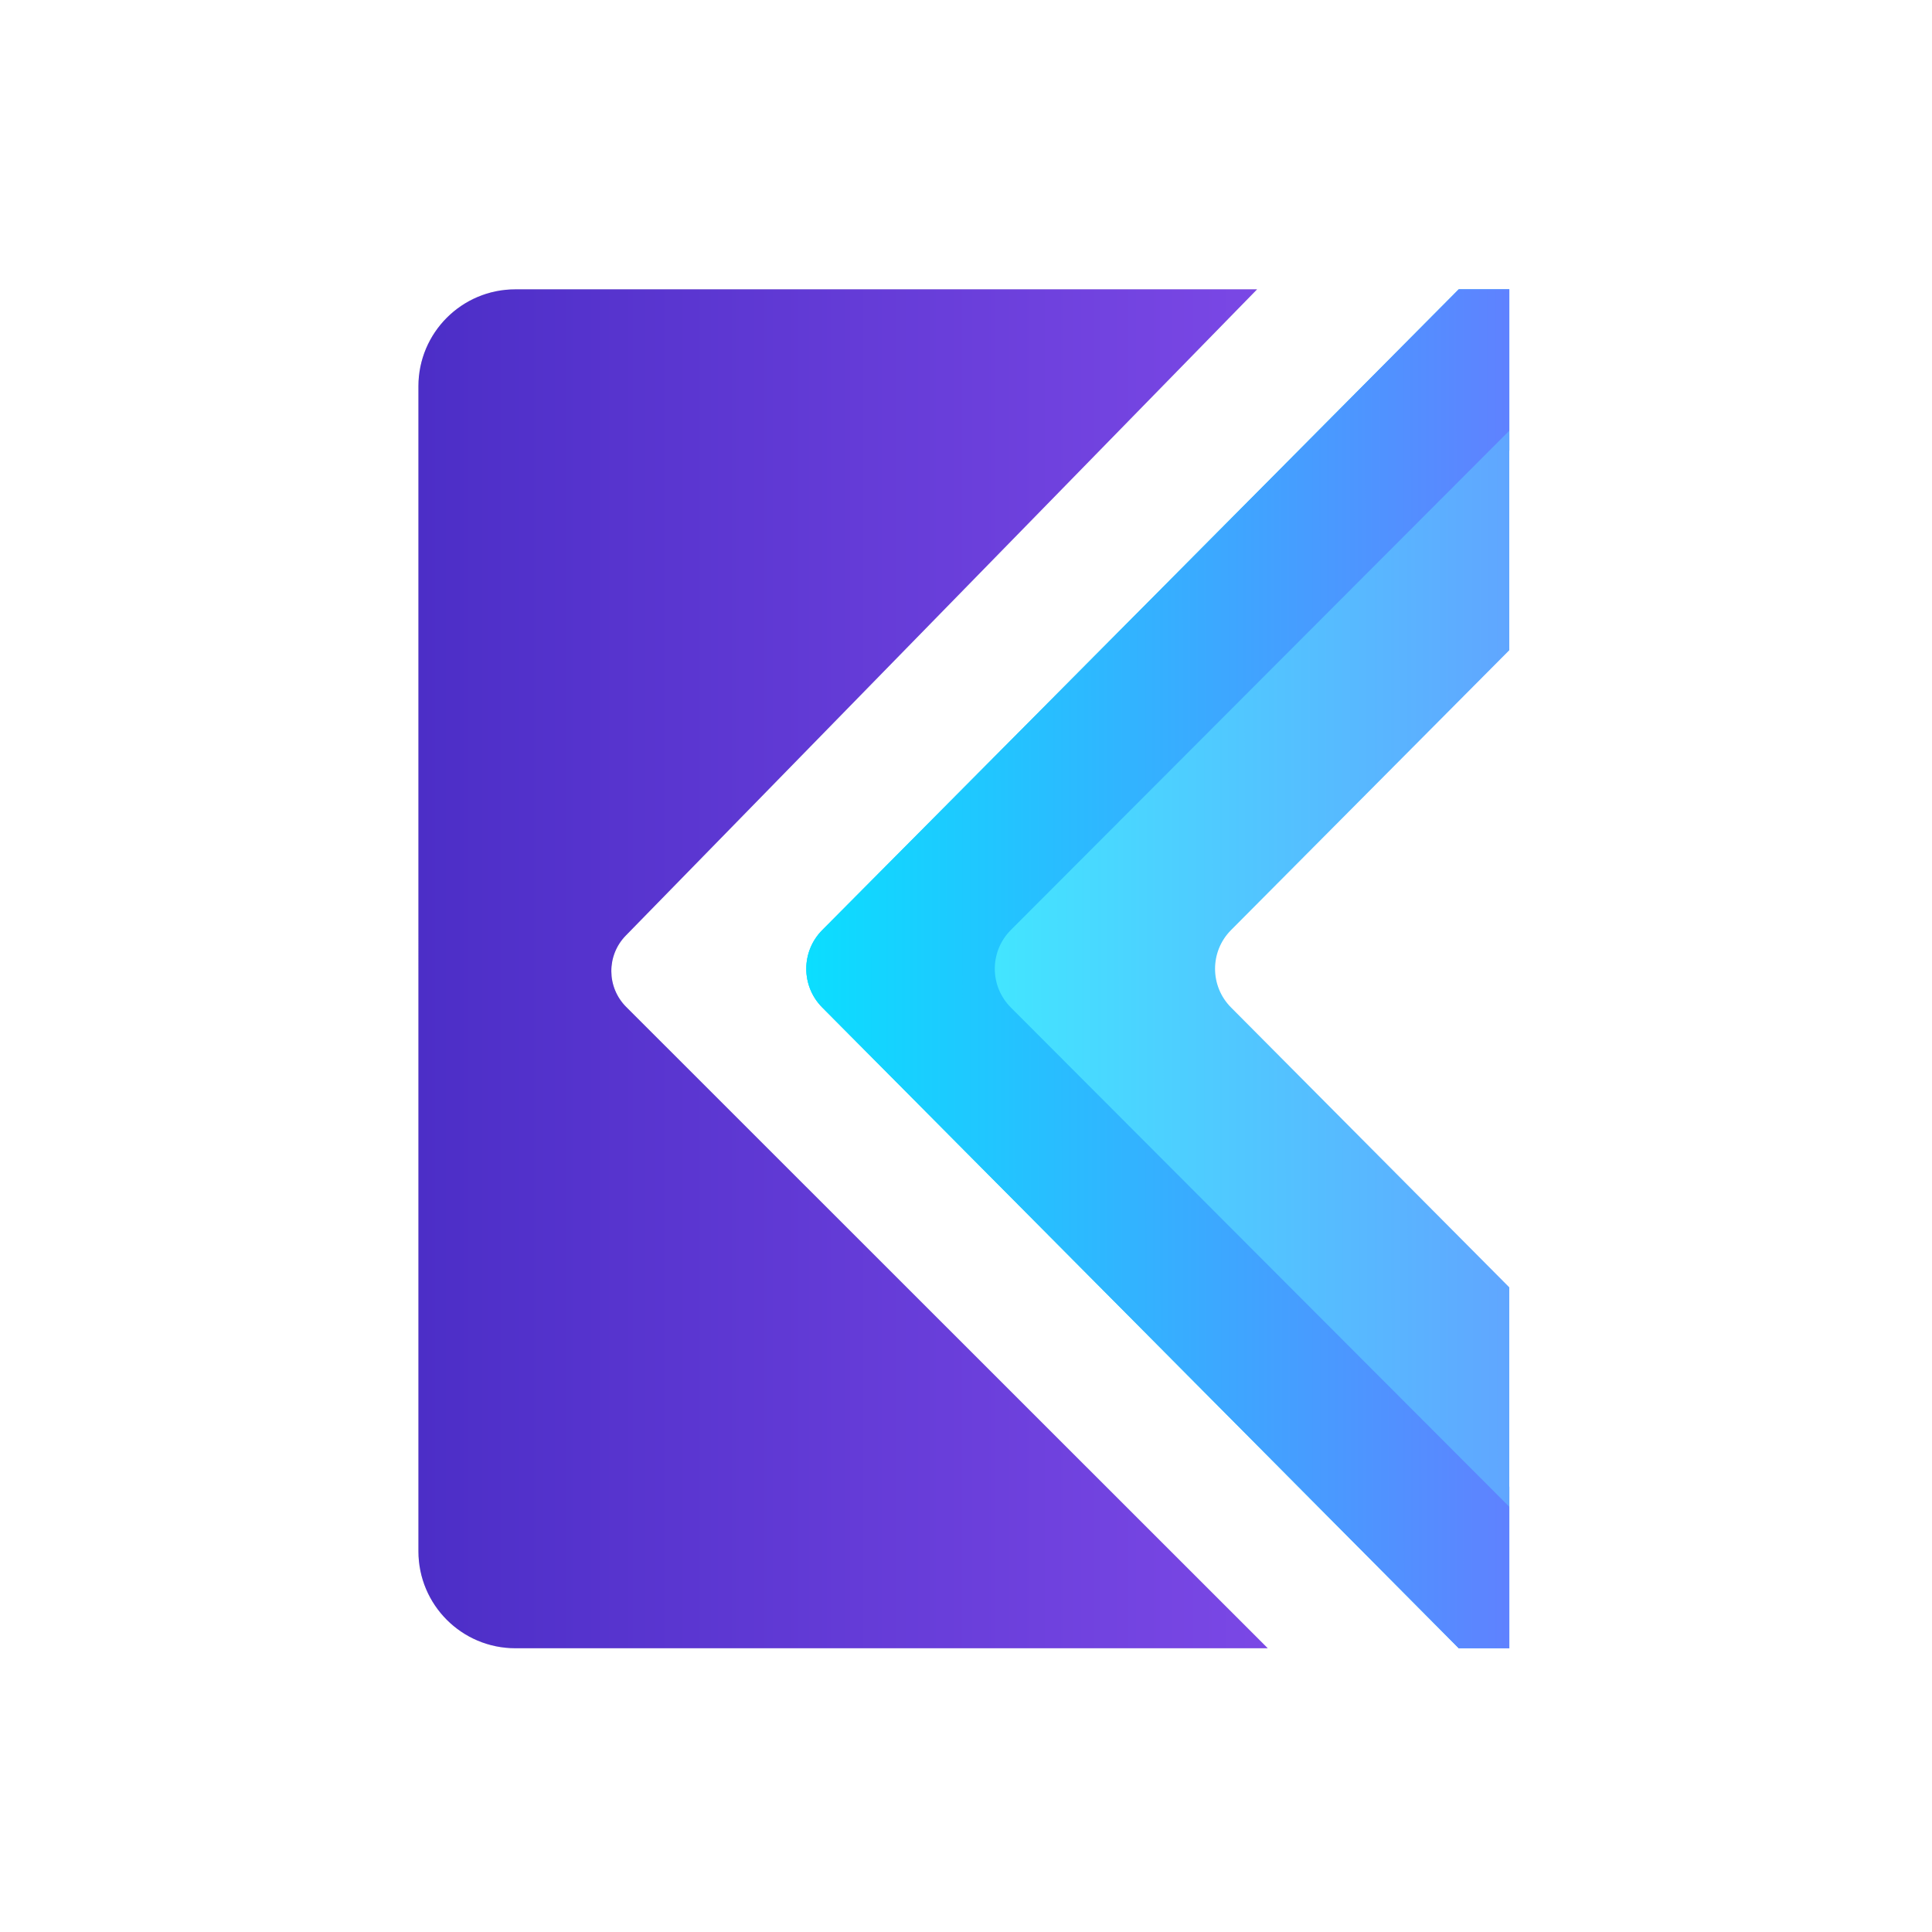 <svg width="256" height="256" viewBox="0 0 256 256" fill="none" xmlns="http://www.w3.org/2000/svg">
<g clip-path="url(#clip0_7278_2215)">
<path fill-rule="evenodd" clip-rule="evenodd" d="M247.902 11.737L136.595 123.232C133.764 126.068 133.764 130.662 136.595 133.498L247.902 244.993V249.002H223.694L108.949 133.488C106.134 130.655 106.134 126.081 108.949 123.248L223.694 7.734H247.902V11.737Z" fill="#3FE8FF"/>
<path fill-rule="evenodd" clip-rule="evenodd" d="M247.902 11.737L136.595 123.232C133.764 126.068 133.764 130.662 136.595 133.498L247.902 244.993V249.002H223.694L108.949 133.488C106.134 130.655 106.134 126.081 108.949 123.248L223.694 7.734H247.902V11.737Z" fill="url(#paint0_linear_7278_2215)"/>
<path fill-rule="evenodd" clip-rule="evenodd" d="M247.902 11.737L136.595 123.232C133.764 126.068 133.764 130.662 136.595 133.498L247.902 244.993V249.002H223.694L108.949 133.488C106.134 130.655 106.134 126.081 108.949 123.248L223.694 7.734H247.902V11.737Z" fill="url(#paint1_linear_7278_2215)"/>
<g filter="url(#filter0_d_7278_2215)">
<path fill-rule="evenodd" clip-rule="evenodd" d="M292.055 -3.774L165.766 123.245C162.949 126.079 162.949 130.656 165.766 133.49L292.052 260.506C290.726 262.265 288.619 263.402 286.247 263.402H269.291C267.362 263.402 265.512 262.635 264.149 261.27L136.592 133.498C133.761 130.661 133.761 126.068 136.592 123.231L264.149 -4.541C265.512 -5.906 267.362 -6.673 269.291 -6.673H286.247C288.621 -6.673 290.729 -5.535 292.055 -3.774Z" fill="url(#paint2_linear_7278_2215)"/>
</g>
</g>
<path d="M166.566 38.34H68.286C61.193 38.34 55.443 44.09 55.444 51.183L55.445 205.557C55.446 212.65 61.195 218.4 68.288 218.4H167.98L82.977 133.428C80.369 130.822 80.344 126.602 82.921 123.965L166.566 38.34Z" fill="#D9D9D9"/>
<path d="M166.566 38.34H68.286C61.193 38.34 55.443 44.09 55.444 51.183L55.445 205.557C55.446 212.65 61.195 218.4 68.288 218.4H167.98L82.977 133.428C80.369 130.822 80.344 126.602 82.921 123.965L166.566 38.34Z" fill="url(#paint3_linear_7278_2215)"/>
<defs>
<filter id="filter0_d_7278_2215" x="121.188" y="-17.302" width="178.844" height="291.334" filterUnits="userSpaceOnUse" color-interpolation-filters="sRGB">
<feFlood flood-opacity="0" result="BackgroundImageFix"/>
<feColorMatrix in="SourceAlpha" type="matrix" values="0 0 0 0 0 0 0 0 0 0 0 0 0 0 0 0 0 0 127 0" result="hardAlpha"/>
<feOffset dx="-2.652"/>
<feGaussianBlur stdDeviation="5.315"/>
<feComposite in2="hardAlpha" operator="out"/>
<feColorMatrix type="matrix" values="0 0 0 0 0 0 0 0 0 0 0 0 0 0 0 0 0 0 0.16 0"/>
<feBlend mode="normal" in2="BackgroundImageFix" result="effect1_dropShadow_7278_2215"/>
<feBlend mode="normal" in="SourceGraphic" in2="effect1_dropShadow_7278_2215" result="shape"/>
</filter>
<linearGradient id="paint0_linear_7278_2215" x1="291.438" y1="123.504" x2="103.863" y2="128.367" gradientUnits="userSpaceOnUse">
<stop stop-color="#8558FF"/>
<stop offset="1" stop-color="#3FE8FF"/>
</linearGradient>
<linearGradient id="paint1_linear_7278_2215" x1="272.995" y1="128.264" x2="103.863" y2="128.367" gradientUnits="userSpaceOnUse">
<stop offset="0.184" stop-color="#8558FF"/>
<stop offset="1" stop-color="#08E1FF"/>
</linearGradient>
<linearGradient id="paint2_linear_7278_2215" x1="321.74" y1="128.247" x2="131.468" y2="128.365" gradientUnits="userSpaceOnUse">
<stop offset="0.184" stop-color="#8558FF"/>
<stop offset="1" stop-color="#41E8FF"/>
</linearGradient>
<linearGradient id="paint3_linear_7278_2215" x1="221.48" y1="52.19" x2="55.428" y2="52.19" gradientUnits="userSpaceOnUse">
<stop stop-color="#9154F4"/>
<stop offset="1" stop-color="#4C2EC7"/>
</linearGradient>
<clipPath id="clip0_7278_2215">
<rect width="93.219" height="180.06" fill="white" transform="translate(106.773 38.34)"/>
</clipPath>
</defs>
</svg>

